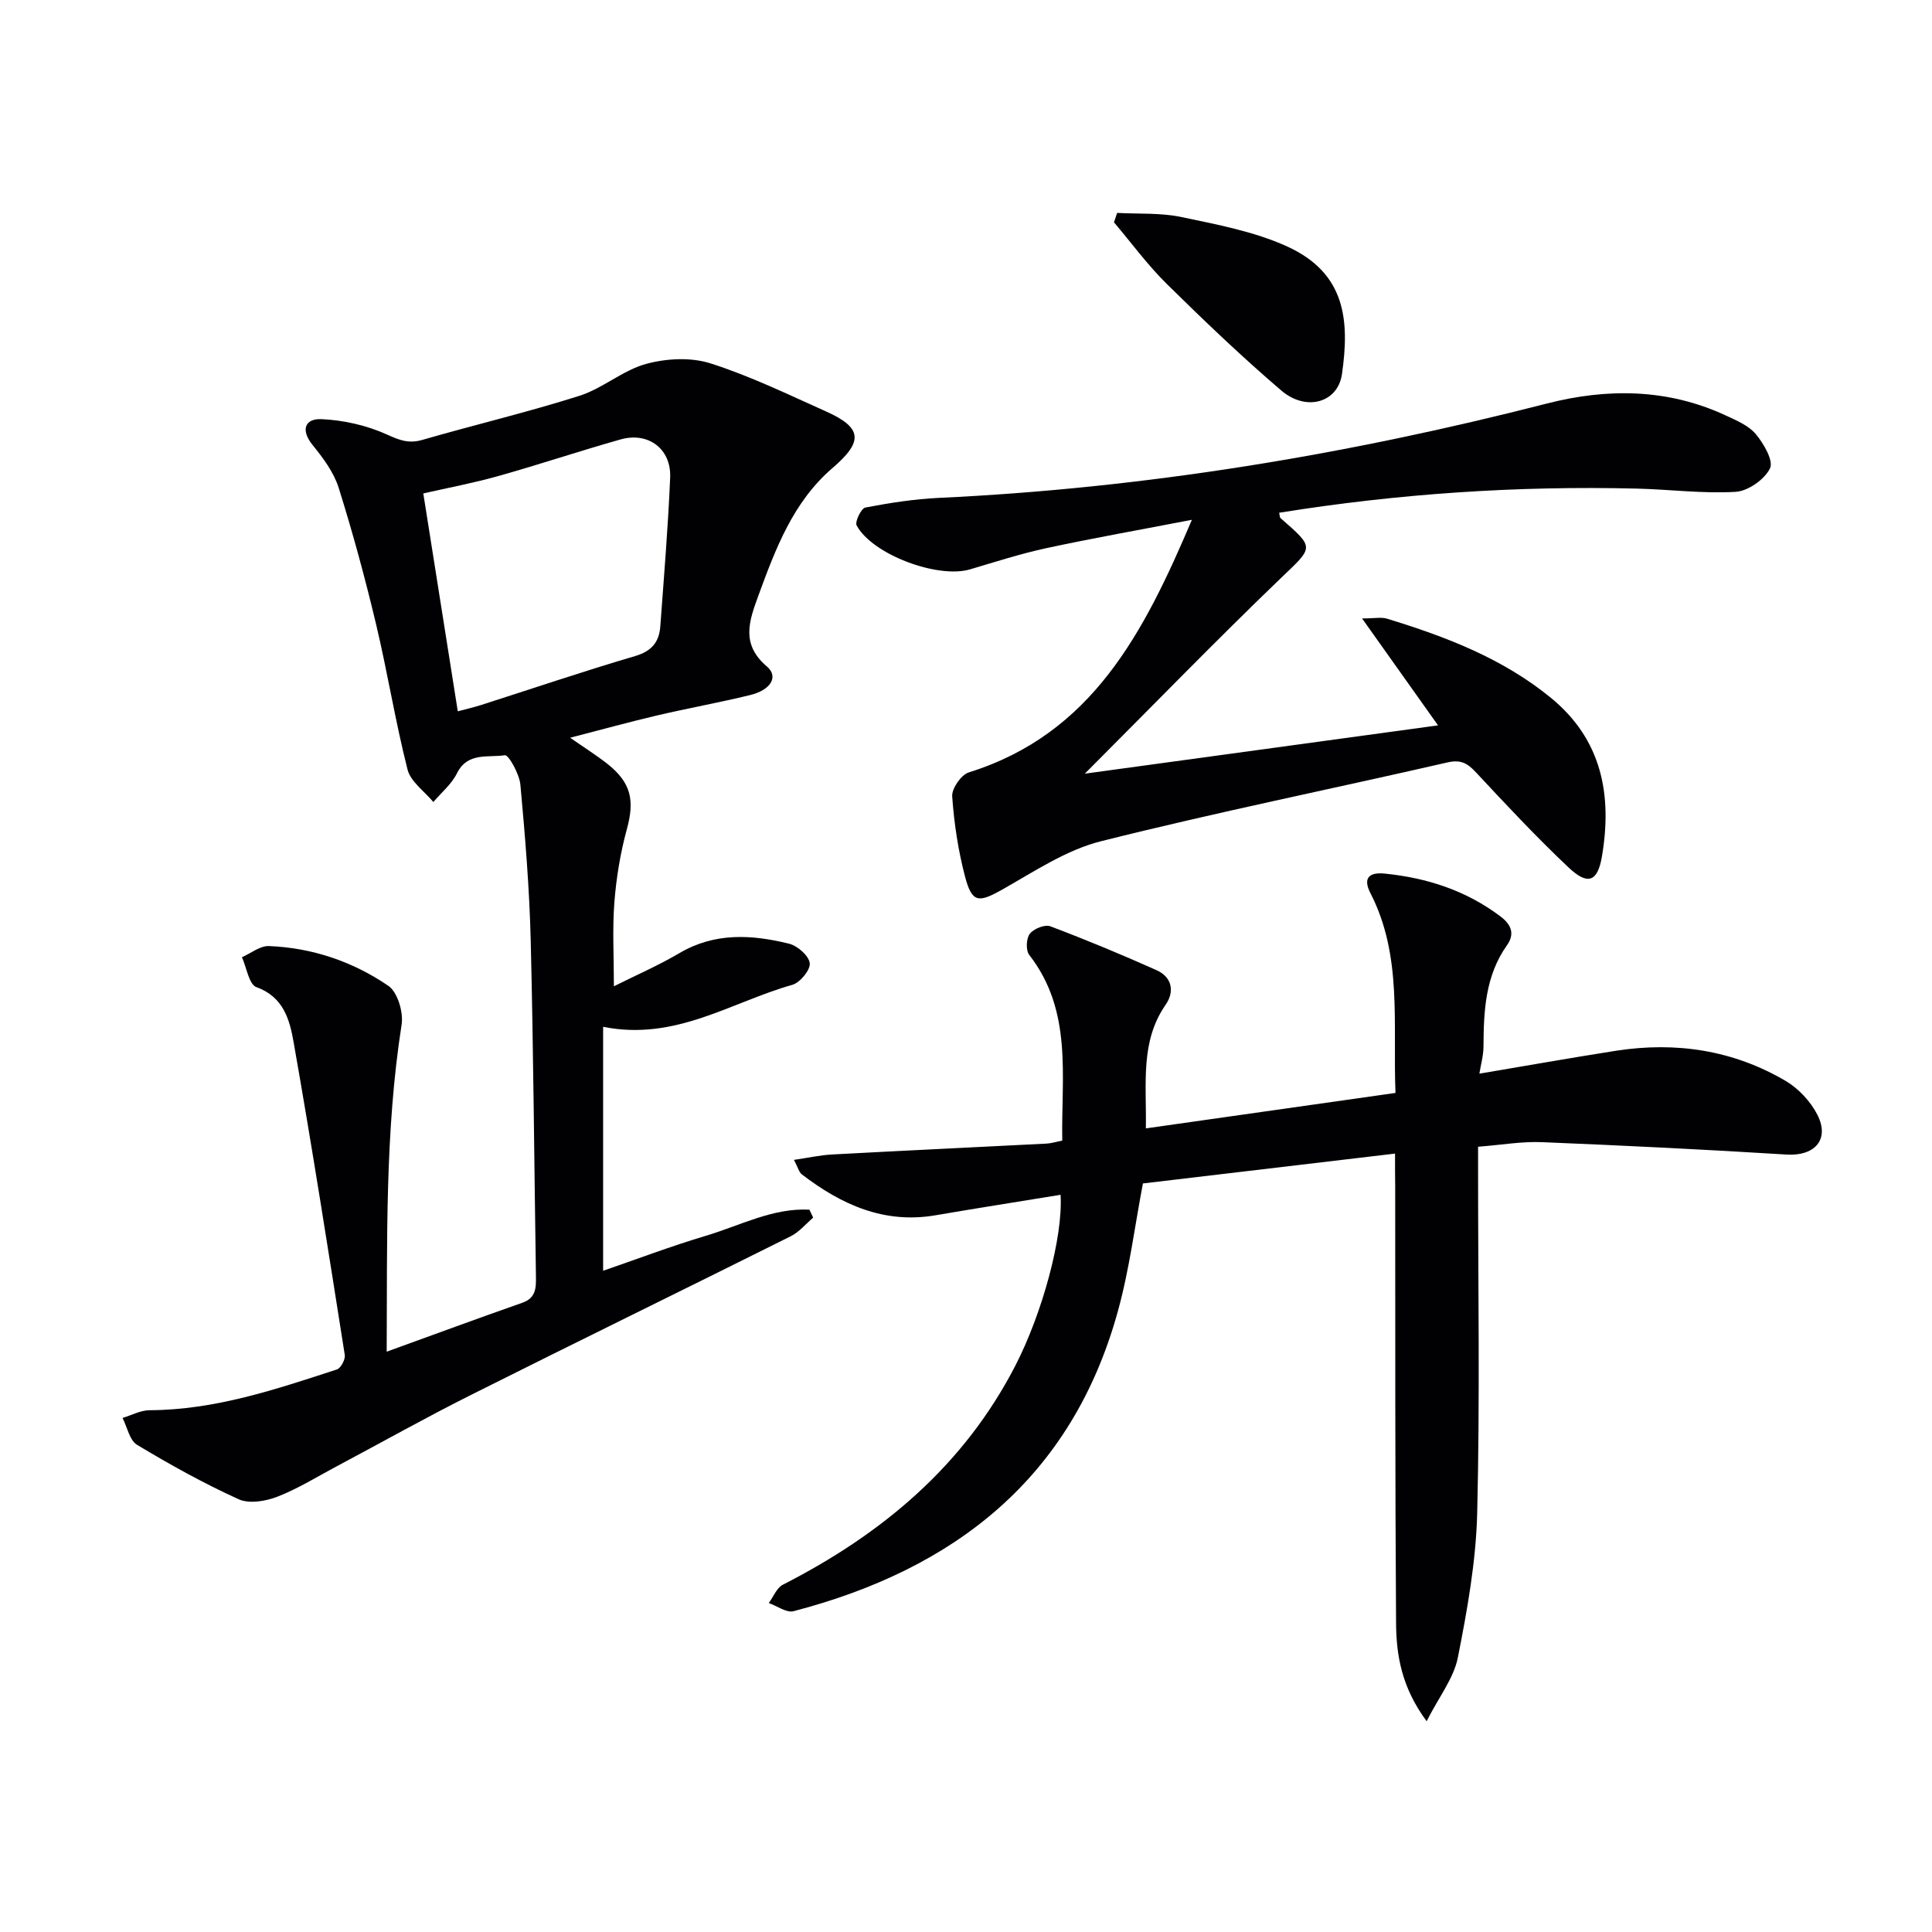 <svg enable-background="new 0 0 400 400" viewBox="0 0 400 400" xmlns="http://www.w3.org/2000/svg"><g fill="#010103"><path d="m80.06 279.85c9.7-3.51 18.84-6.89 28.04-10.11 2.9-1.01 2.89-3.1 2.86-5.52-.36-23.14-.51-46.29-1.08-69.42-.26-10.79-1.15-21.58-2.14-32.34-.21-2.23-2.45-6.22-3.21-6.1-3.41.55-7.73-.72-9.93 3.76-1.1 2.23-3.22 3.97-4.88 5.93-1.84-2.22-4.69-4.19-5.34-6.71-2.53-9.95-4.14-20.12-6.52-30.11-2.26-9.49-4.82-18.93-7.74-28.23-1.01-3.21-3.22-6.18-5.39-8.85-2.58-3.19-1.54-5.52 1.81-5.37 4.59.2 9.39 1.29 13.57 3.18 2.59 1.18 4.5 1.93 7.31 1.12 10.83-3.13 21.83-5.73 32.57-9.14 4.8-1.53 8.94-5.27 13.76-6.59 4.19-1.15 9.27-1.42 13.34-.12 8.19 2.6 16 6.41 23.88 9.93 7.59 3.39 7.81 6.23 1.4 11.73-8.16 7.01-11.78 16.68-15.35 26.41-1.93 5.27-3.67 10.07 1.74 14.67 2.49 2.11.87 4.88-3.47 5.94-6.44 1.57-12.98 2.74-19.44 4.26-5.63 1.32-11.21 2.87-17.81 4.57 3.07 2.14 5.49 3.66 7.73 5.42 4.93 3.9 5.64 7.58 4.02 13.49-1.35 4.93-2.19 10.06-2.59 15.16-.43 5.57-.1 11.19-.1 17.39 4.57-2.29 9.23-4.31 13.57-6.87 7.32-4.31 14.99-3.85 22.69-1.95 1.76.43 4.11 2.5 4.29 4.04.17 1.38-2.01 4.03-3.61 4.48-12.65 3.57-24.22 11.7-39.17 8.69v50.51c6.69-2.3 13.92-5.05 21.32-7.26 7.04-2.1 13.82-5.79 21.39-5.39.26.55.52 1.1.78 1.65-1.53 1.3-2.88 2.97-4.62 3.84-22.03 11-44.17 21.8-66.18 32.84-9.36 4.69-18.5 9.83-27.75 14.75-4.09 2.17-8.06 4.66-12.34 6.33-2.44.95-5.87 1.54-8.07.54-7.23-3.28-14.22-7.17-21.03-11.27-1.55-.94-2.03-3.66-3-5.56 1.87-.56 3.73-1.59 5.6-1.6 13.54-.05 26.15-4.32 38.78-8.44.82-.27 1.78-2.08 1.63-3.01-3.41-21.62-6.8-43.25-10.6-64.8-.8-4.53-2.06-9.33-7.69-11.34-1.54-.55-2.03-4.05-3-6.2 1.86-.81 3.75-2.38 5.58-2.31 8.99.36 17.39 3.21 24.74 8.24 1.91 1.31 3.14 5.47 2.74 8.02-3.48 22.29-2.96 44.71-3.09 67.72zm14.72-132.58c1.77-.47 3.34-.83 4.87-1.32 10.6-3.39 21.14-6.97 31.82-10.11 3.45-1.01 5-2.91 5.24-6.16.75-10.27 1.61-20.54 2.04-30.83.24-5.91-4.53-9.48-10.23-7.88-8.45 2.38-16.79 5.18-25.24 7.56-5.21 1.47-10.56 2.47-15.64 3.63 2.41 15.23 4.73 29.92 7.14 45.11z"/><path d="m288.83 238.84c-17.97 2.13-35.09 4.16-52.2 6.18-1.67 8.72-2.79 17.81-5.21 26.54-9.52 34.43-33.74 53.31-67.12 62.02-1.46.38-3.41-1.08-5.13-1.69.95-1.29 1.63-3.13 2.91-3.79 20.51-10.47 37.48-24.62 48.19-45.46 5.5-10.71 9.85-26.5 9.31-35.27-8.69 1.42-17.3 2.77-25.89 4.24-10.67 1.83-19.52-2.22-27.68-8.47-.58-.44-.77-1.38-1.63-3 3-.44 5.46-.99 7.95-1.12 14.78-.8 29.57-1.49 44.35-2.25.97-.05 1.92-.36 3.25-.62-.24-13.28 2.23-26.79-6.84-38.45-.73-.94-.63-3.41.12-4.37.81-1.05 3.12-1.98 4.25-1.55 7.42 2.8 14.76 5.85 22 9.09 3.17 1.42 3.78 4.4 1.88 7.14-5.28 7.62-3.96 16.12-4.1 25.61 17.47-2.48 34.42-4.89 51.68-7.34-.57-14.48 1.47-28.42-5.19-41.37-1.61-3.14-.26-4.37 2.98-4.04 8.77.89 16.85 3.5 23.99 8.9 2.37 1.8 2.86 3.73 1.31 5.92-4.51 6.37-4.83 13.61-4.87 20.99-.01 1.91-.57 3.82-.85 5.61 9.51-1.6 18.88-3.27 28.28-4.74 12.39-1.93 24.26-.14 35.11 6.23 2.69 1.58 5.2 4.28 6.61 7.06 2.58 5.13-.62 8.55-6.37 8.2-16.9-1.05-33.82-1.88-50.73-2.57-4.11-.17-8.26.57-13.17.95v5.27c0 23.5.39 47-.18 70.48-.24 10.04-2.05 20.13-4.01 30.02-.85 4.28-3.9 8.11-6.46 13.17-5.19-7.01-6.29-13.67-6.33-20.37-.21-30.16-.15-60.32-.18-90.48-.04-1.96-.03-3.93-.03-6.67z"/><path d="m246.77 107.62c-10.73 2.07-20.47 3.79-30.14 5.87-5.33 1.15-10.55 2.84-15.79 4.39-6.67 1.97-20.2-3.04-23.48-9.09-.41-.75.94-3.55 1.8-3.71 5.03-.96 10.14-1.76 15.25-2 42.64-2 84.49-8.93 125.8-19.52 12.5-3.21 25.03-3.14 37.05 2.44 2.24 1.04 4.77 2.09 6.27 3.89 1.64 1.96 3.7 5.53 2.93 7.08-1.14 2.31-4.54 4.7-7.11 4.86-6.77.4-13.6-.5-20.42-.67-24.84-.61-49.53 1.05-74.09 5 .12.51.09.95.29 1.12 7.19 6.28 6.84 5.9-.02 12.49-13.42 12.9-26.39 26.27-40.51 40.41 24.87-3.4 48.51-6.63 73.13-10-5.3-7.47-10.21-14.38-15.73-22.14 2.61 0 3.99-.31 5.16.05 12.13 3.71 23.9 8.19 33.89 16.35 10.63 8.68 12.77 20.17 10.61 32.9-.9 5.27-2.94 6.01-6.93 2.24-6.64-6.27-12.89-12.96-19.13-19.65-1.76-1.89-3.13-2.72-5.91-2.08-23.92 5.49-47.99 10.35-71.78 16.33-7.18 1.81-13.78 6.26-20.38 9.98-4.91 2.77-6.28 2.83-7.73-2.67-1.42-5.41-2.27-11.04-2.66-16.62-.11-1.61 1.86-4.46 3.43-4.95 25.58-8 36.27-28.96 46.2-52.3z"/><path d="m231.29 44.08c4.43.24 8.98-.05 13.28.85 7.4 1.56 15.05 2.98 21.86 6.07 12.25 5.55 12.99 15.41 11.41 26.46-.85 5.93-7.42 7.78-12.54 3.41-8.21-7.01-16.03-14.5-23.73-22.08-3.97-3.92-7.31-8.48-10.93-12.76.21-.65.43-1.3.65-1.95z"/></g></svg>